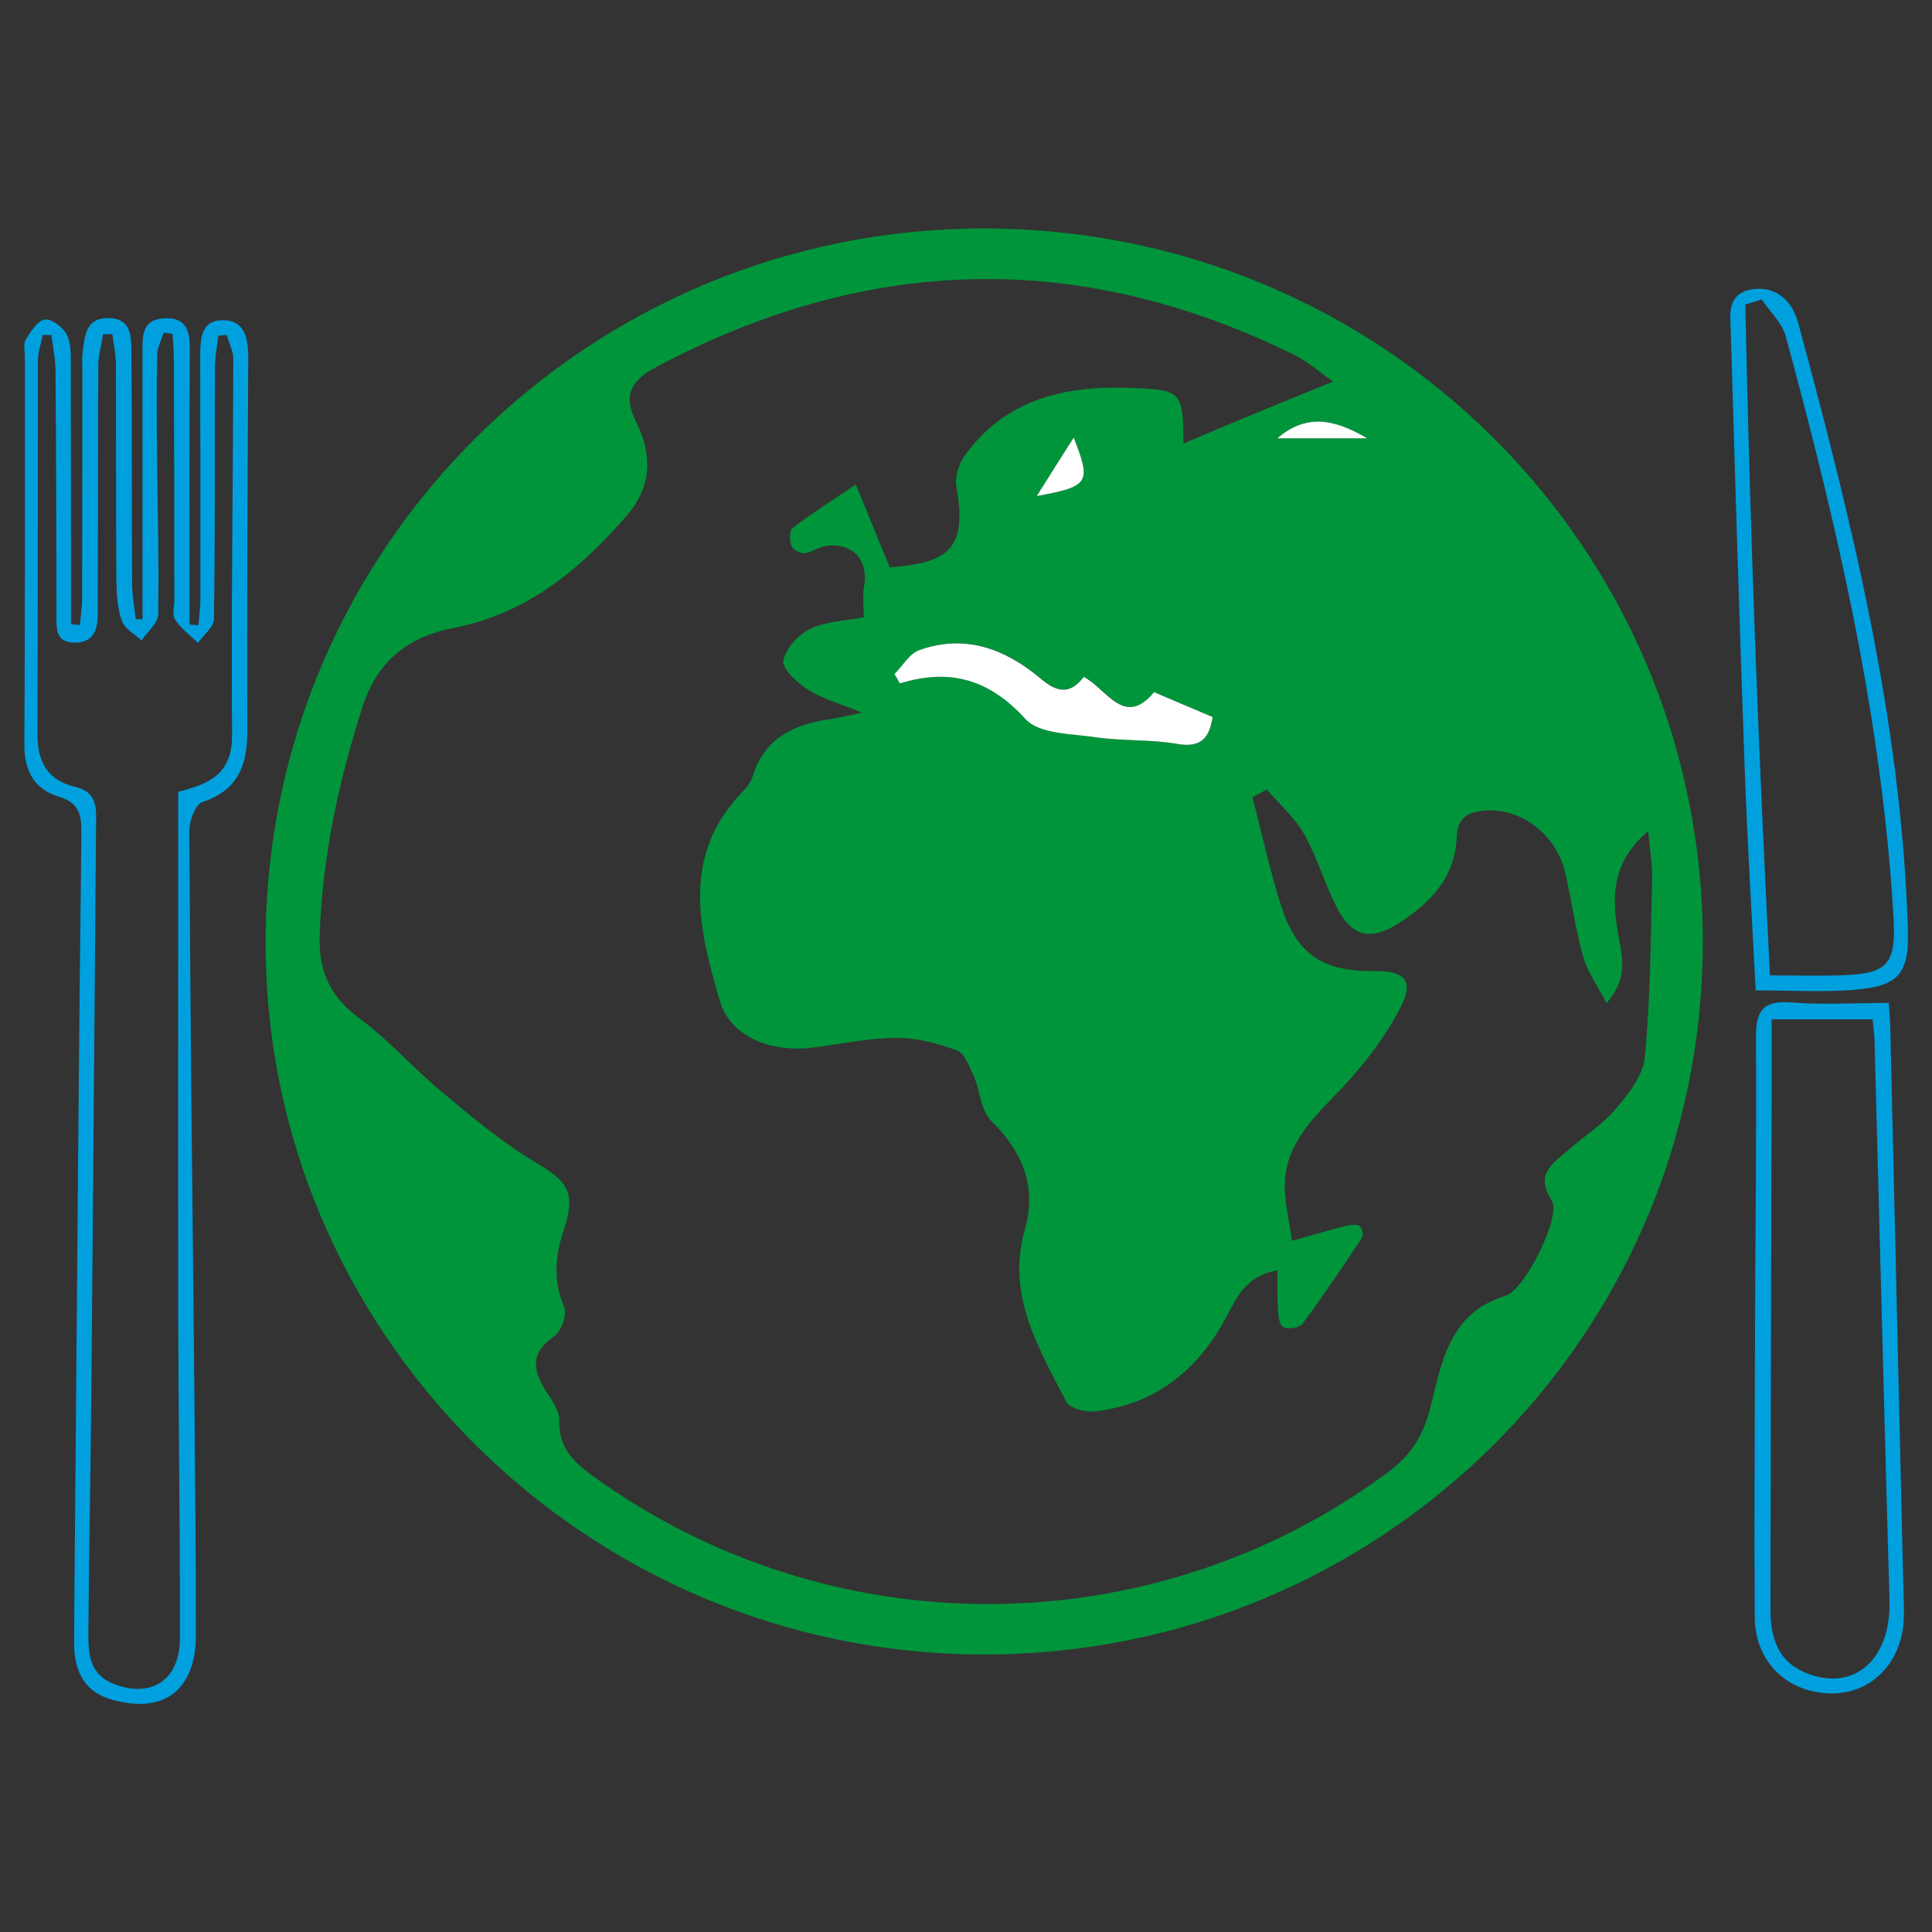 <?xml version="1.0" encoding="utf-8"?>
<!-- Generator: Adobe Illustrator 26.4.1, SVG Export Plug-In . SVG Version: 6.00 Build 0)  -->
<svg version="1.1" id="Layer_1" xmlns="http://www.w3.org/2000/svg" xmlns:xlink="http://www.w3.org/1999/xlink" x="0px" y="0px"
	 viewBox="0 0 80 80" style="enable-background:new 0 0 80 80;" xml:space="preserve">
<rect x="0" y="0" width="80" height="80" fill="#333333" stroke="none"/>
<style type="text/css">
	.st0{fill:#00953B;}
	.st1{fill:#00A0DF;}
	.st2{fill:#FFFFFF;}
</style>
<g>
	<path class="st0" d="M70.51,39.07c-0.04,16.34-13.4,29.5-29.88,29.44c-16.4-0.07-29.71-13.36-29.63-29.6
		C11.06,22.61,24.4,9.43,40.79,9.46C57.28,9.49,70.54,22.7,70.51,39.07z M55.2,15.8c-0.56-0.39-1.02-0.81-1.56-1.08
		c-8.91-4.41-17.73-4.18-26.49,0.49c-1.05,0.56-1.35,1.19-0.81,2.26c0.68,1.35,0.65,2.68-0.37,3.86c-1.94,2.24-4.14,4.08-7.18,4.67
		c-1.85,0.36-3.15,1.32-3.78,3.27c-0.98,3.06-1.65,6.14-1.77,9.36c-0.06,1.53,0.38,2.6,1.62,3.52c1.23,0.9,2.25,2.08,3.43,3.06
		c1.22,1.02,2.46,2.06,3.82,2.88c1.41,0.84,1.75,1.26,1.24,2.82c-0.36,1.09-0.46,2.11,0.01,3.21c0.13,0.31-0.12,1.02-0.42,1.22
		c-0.96,0.66-0.9,1.35-0.36,2.22c0.25,0.39,0.59,0.84,0.58,1.26c-0.04,1.12,0.59,1.72,1.39,2.3c9.83,7.12,23.14,7.06,32.89-0.13
		c0.96-0.71,1.48-1.49,1.79-2.71c0.46-1.82,0.76-3.92,3.11-4.62c0.81-0.24,2.32-3.33,1.92-3.94c-0.73-1.12,0.05-1.55,0.68-2.1
		c0.65-0.57,1.41-1.05,1.96-1.7c0.53-0.62,1.14-1.39,1.21-2.14c0.23-2.42,0.24-4.86,0.3-7.3c0.02-0.64-0.09-1.28-0.16-2.06
		c-1.59,1.32-1.51,2.86-1.21,4.46c0.16,0.84,0.34,1.68-0.52,2.66c-0.38-0.75-0.8-1.32-0.97-1.95c-0.32-1.13-0.47-2.31-0.74-3.46
		c-0.36-1.54-1.77-2.65-3.25-2.57c-0.7,0.03-1.21,0.25-1.24,1.1c-0.06,1.67-1.1,2.73-2.4,3.57c-1.18,0.75-1.96,0.56-2.59-0.7
		c-0.49-0.98-0.8-2.06-1.34-3.01c-0.39-0.68-1.02-1.23-1.54-1.83c-0.2,0.11-0.39,0.22-0.59,0.32c0.4,1.53,0.73,3.09,1.22,4.59
		c0.64,1.95,1.75,2.64,3.84,2.61c1.22-0.02,1.64,0.39,1.1,1.45c-0.63,1.23-1.49,2.37-2.44,3.38c-1.07,1.13-2.25,2.17-2.37,3.81
		c-0.06,0.83,0.18,1.68,0.29,2.53c0.72-0.2,1.43-0.41,2.15-0.6c0.2-0.05,0.45-0.1,0.63-0.03c0.1,0.04,0.19,0.39,0.12,0.5
		c-0.8,1.21-1.61,2.41-2.47,3.57c-0.12,0.17-0.65,0.24-0.81,0.12c-0.18-0.14-0.19-0.54-0.21-0.83c-0.03-0.47-0.01-0.95-0.01-1.51
		c-1.19,0.21-1.61,0.95-2.01,1.73c-1.17,2.28-2.92,3.8-5.53,4.11c-0.4,0.05-1.07-0.12-1.21-0.4c-1.14-2.23-2.49-4.4-1.71-7.13
		c0.5-1.74-0.08-3.21-1.39-4.49c-0.43-0.42-0.46-1.23-0.72-1.84c-0.18-0.4-0.38-0.96-0.7-1.08c-0.79-0.3-1.67-0.53-2.51-0.52
		c-1.13,0-2.26,0.24-3.39,0.39c-1.8,0.24-3.48-0.43-3.92-1.92c-0.89-3.01-1.63-6.09,1.01-8.74c0.16-0.16,0.29-0.38,0.36-0.6
		c0.48-1.53,1.66-2.1,3.12-2.32c0.37-0.05,0.73-0.14,1.4-0.28c-0.96-0.39-1.65-0.58-2.24-0.95c-0.44-0.28-1.07-0.85-1.02-1.2
		c0.08-0.5,0.62-1.08,1.11-1.32c0.64-0.31,1.43-0.33,2.22-0.48c0-0.43-0.06-0.87,0.01-1.28c0.21-1.12-0.54-1.89-1.69-1.65
		c-0.26,0.05-0.51,0.26-0.77,0.28c-0.19,0.01-0.49-0.15-0.55-0.3c-0.08-0.22-0.09-0.65,0.05-0.75c0.84-0.63,1.73-1.2,2.62-1.8
		c0.43,1.06,0.91,2.24,1.4,3.43c2.6-0.17,3.19-0.91,2.76-3.35c-0.07-0.4,0.11-0.94,0.35-1.28c1.67-2.31,4.09-2.89,6.78-2.8
		c2.18,0.07,2.27,0.14,2.27,2.24c0,0.05,0.1,0.1,0.04,0.05C51.05,17.49,53.01,16.69,55.2,15.8z M50.21,29.69
		c-0.88-0.38-1.62-0.69-2.41-1.03c-1.22,1.49-1.95-0.12-2.91-0.63c-0.6,0.77-1.14,0.6-1.8,0.06c-1.46-1.22-3.12-1.86-5.01-1.17
		c-0.41,0.15-0.69,0.65-1.03,0.99c0.07,0.13,0.14,0.26,0.22,0.39c2.1-0.65,3.73-0.15,5.21,1.48c0.57,0.62,1.91,0.61,2.92,0.75
		c1.1,0.16,2.24,0.08,3.34,0.27C49.74,30.98,50.08,30.56,50.21,29.69z M42.93,20.54c2.17-0.4,2.26-0.55,1.53-2.42
		C43.95,18.94,43.53,19.6,42.93,20.54z M52.89,18.15c1.13,0,2.25,0,3.72,0C55.14,17.27,54.01,17.19,52.89,18.15z"/>
	<path class="st1" d="M5.9,25.64c0-3.7,0-7.39,0-11.09c0-0.64-0.02-1.32,0.89-1.37c0.94-0.05,1.08,0.54,1.07,1.3
		c-0.02,3.35-0.01,6.69-0.01,10.04c0,0.45,0,0.89,0,1.34c0.12,0.01,0.24,0.02,0.37,0.03c0.03-0.39,0.08-0.77,0.08-1.16
		c0-3.31,0-6.62-0.01-9.92c0-0.73,0-1.57,0.97-1.55c0.89,0.02,1.02,0.77,1.02,1.56c-0.03,5.16-0.06,10.32-0.04,15.48
		c0,1.41-0.4,2.43-1.86,2.91c-0.29,0.09-0.54,0.77-0.54,1.18c0.04,7.8,0.13,15.59,0.21,23.39c0.03,3.31,0.06,6.62,0.06,9.92
		c0,2.32-1.36,3.32-3.57,2.65C3.42,70,3.07,69.09,3.07,68.03c0.01-2.52,0.04-5.04,0.06-7.56C3.2,51.8,3.27,43.14,3.37,34.48
		c0.01-0.76-0.11-1.24-0.93-1.49C1.42,32.68,1,31.93,1.01,30.82c0.03-5.36,0.02-10.71,0.02-16.07c0-0.24-0.07-0.53,0.04-0.7
		c0.21-0.33,0.5-0.79,0.8-0.82c0.29-0.03,0.77,0.35,0.91,0.66c0.18,0.4,0.15,0.92,0.15,1.39c0.01,3.11,0.01,6.22,0.01,9.33
		c0,0.41,0,0.83,0,1.24c0.12,0.01,0.25,0.02,0.37,0.03c0.03-0.37,0.09-0.75,0.09-1.12c0.01-3.15,0.01-6.3,0.01-9.45
		c0-0.24-0.02-0.48,0.01-0.71c0.09-0.66,0.11-1.43,1.05-1.43c0.98,0,0.97,0.79,0.97,1.44c0.03,3.19,0.01,6.38,0.03,9.57
		c0,0.48,0.1,0.96,0.15,1.45C5.71,25.65,5.81,25.64,5.9,25.64z M7.38,32.79c1.09-0.3,2.24-0.61,2.23-2.34
		c-0.04-5.2,0.04-10.4,0.05-15.6c0-0.32-0.18-0.65-0.27-0.98c-0.12,0.01-0.23,0.02-0.35,0.03c-0.05,0.44-0.14,0.88-0.14,1.32
		c-0.01,3.47,0.01,6.93-0.04,10.4c0,0.34-0.43,0.67-0.66,1c-0.33-0.31-0.7-0.59-0.95-0.96c-0.13-0.19-0.03-0.54-0.03-0.81
		c0-3.31-0.01-6.62-0.02-9.93c0-0.36-0.03-0.73-0.05-1.09c-0.12-0.02-0.25-0.04-0.37-0.06c-0.1,0.31-0.27,0.62-0.27,0.93
		c-0.03,1.3-0.02,2.6-0.01,3.9c0.02,2.28,0.09,4.56,0.05,6.85c-0.01,0.36-0.45,0.71-0.69,1.07c-0.28-0.26-0.69-0.48-0.81-0.8
		c-0.18-0.5-0.22-1.07-0.23-1.62c-0.02-2.99-0.01-5.99-0.02-8.98c0-0.43-0.09-0.85-0.15-1.28c-0.13,0-0.25,0-0.38-0.01
		c-0.07,0.43-0.19,0.85-0.2,1.28c-0.02,3.43-0.01,6.85-0.02,10.28c0,0.64-0.14,1.22-0.95,1.22c-0.83,0-0.76-0.62-0.76-1.18
		c-0.01-3.35-0.01-6.7-0.04-10.04c0-0.51-0.11-1.01-0.17-1.52c-0.12,0-0.24,0-0.36,0c-0.07,0.35-0.2,0.71-0.2,1.06
		c-0.01,5.16,0,10.32-0.02,15.48c0,1.13,0.42,1.9,1.55,2.17c0.7,0.16,0.89,0.57,0.88,1.27C3.91,42.18,3.85,50.49,3.77,58.8
		c-0.03,2.91-0.09,5.83-0.11,8.74c-0.01,0.87,0.01,1.77,1.03,2.18c1.56,0.62,2.76-0.14,2.76-1.88c0.01-4.41-0.06-8.82-0.07-13.24
		C7.37,47.4,7.38,40.2,7.38,32.79z"/>
	<path class="st1" d="M78.21,41.53c0.03,0.4,0.05,0.67,0.06,0.94c0.18,7.83,0.37,15.67,0.55,23.5c0.01,0.35,0.03,0.71,0.01,1.06
		c-0.07,1.83-1.36,3.13-3.04,3.09c-1.81-0.04-3.12-1.32-3.13-3.16c-0.02-3.78,0-7.56,0.01-11.34c0.01-4.21,0.07-8.43,0.04-12.64
		c-0.01-1.09,0.27-1.57,1.46-1.47C75.49,41.61,76.82,41.53,78.21,41.53z M73.36,42.21c0,0.89,0,1.63,0,2.38
		c-0.02,7.36-0.04,14.72-0.05,22.07c0,1.52,0.56,2.35,1.77,2.72c1.85,0.56,3.22-0.8,3.16-3.08c-0.22-7.75-0.41-15.5-0.62-23.24
		c-0.01-0.27-0.05-0.53-0.08-0.85C76.16,42.21,74.84,42.21,73.36,42.21z"/>
	<path class="st1" d="M72.7,41.01c-0.16-3.07-0.34-6.05-0.45-9.03c-0.22-6.05-0.4-12.11-0.58-18.17c-0.02-0.72-0.19-1.63,0.83-1.82
		c1.02-0.19,1.71,0.47,1.95,1.35c2.23,8.24,4.28,16.52,4.55,25.11c0.06,1.89-0.37,2.39-2.27,2.54
		C75.44,41.09,74.14,41.01,72.7,41.01z M72.95,12.4c-0.23,0.07-0.45,0.14-0.68,0.21c0.19,9.24,0.54,18.47,1.02,27.78
		c1.11,0,2.09,0.03,3.06-0.01c1.82-0.06,2.16-0.5,2.06-2.33c-0.47-8.22-2.31-16.19-4.46-24.1C73.81,13.39,73.3,12.92,72.95,12.4z"/>
	<path class="st2" d="M50.21,29.69c-0.13,0.86-0.47,1.29-1.48,1.11c-1.09-0.19-2.23-0.11-3.34-0.27c-1.01-0.15-2.35-0.13-2.92-0.75
		c-1.48-1.63-3.11-2.13-5.21-1.48c-0.07-0.13-0.14-0.26-0.22-0.39c0.34-0.34,0.62-0.85,1.03-0.99c1.89-0.68,3.55-0.05,5.01,1.17
		c0.65,0.55,1.2,0.72,1.8-0.06c0.96,0.51,1.68,2.12,2.91,0.63C48.59,29,49.33,29.32,50.21,29.69z"/>
	<path class="st2" d="M42.93,20.54c0.59-0.94,1.01-1.6,1.53-2.42C45.19,19.99,45.11,20.14,42.93,20.54z"/>
	<path class="st2" d="M52.89,18.15c1.12-0.96,2.25-0.88,3.72,0C55.14,18.15,54.01,18.15,52.89,18.15z"/>
</g>
</svg>

